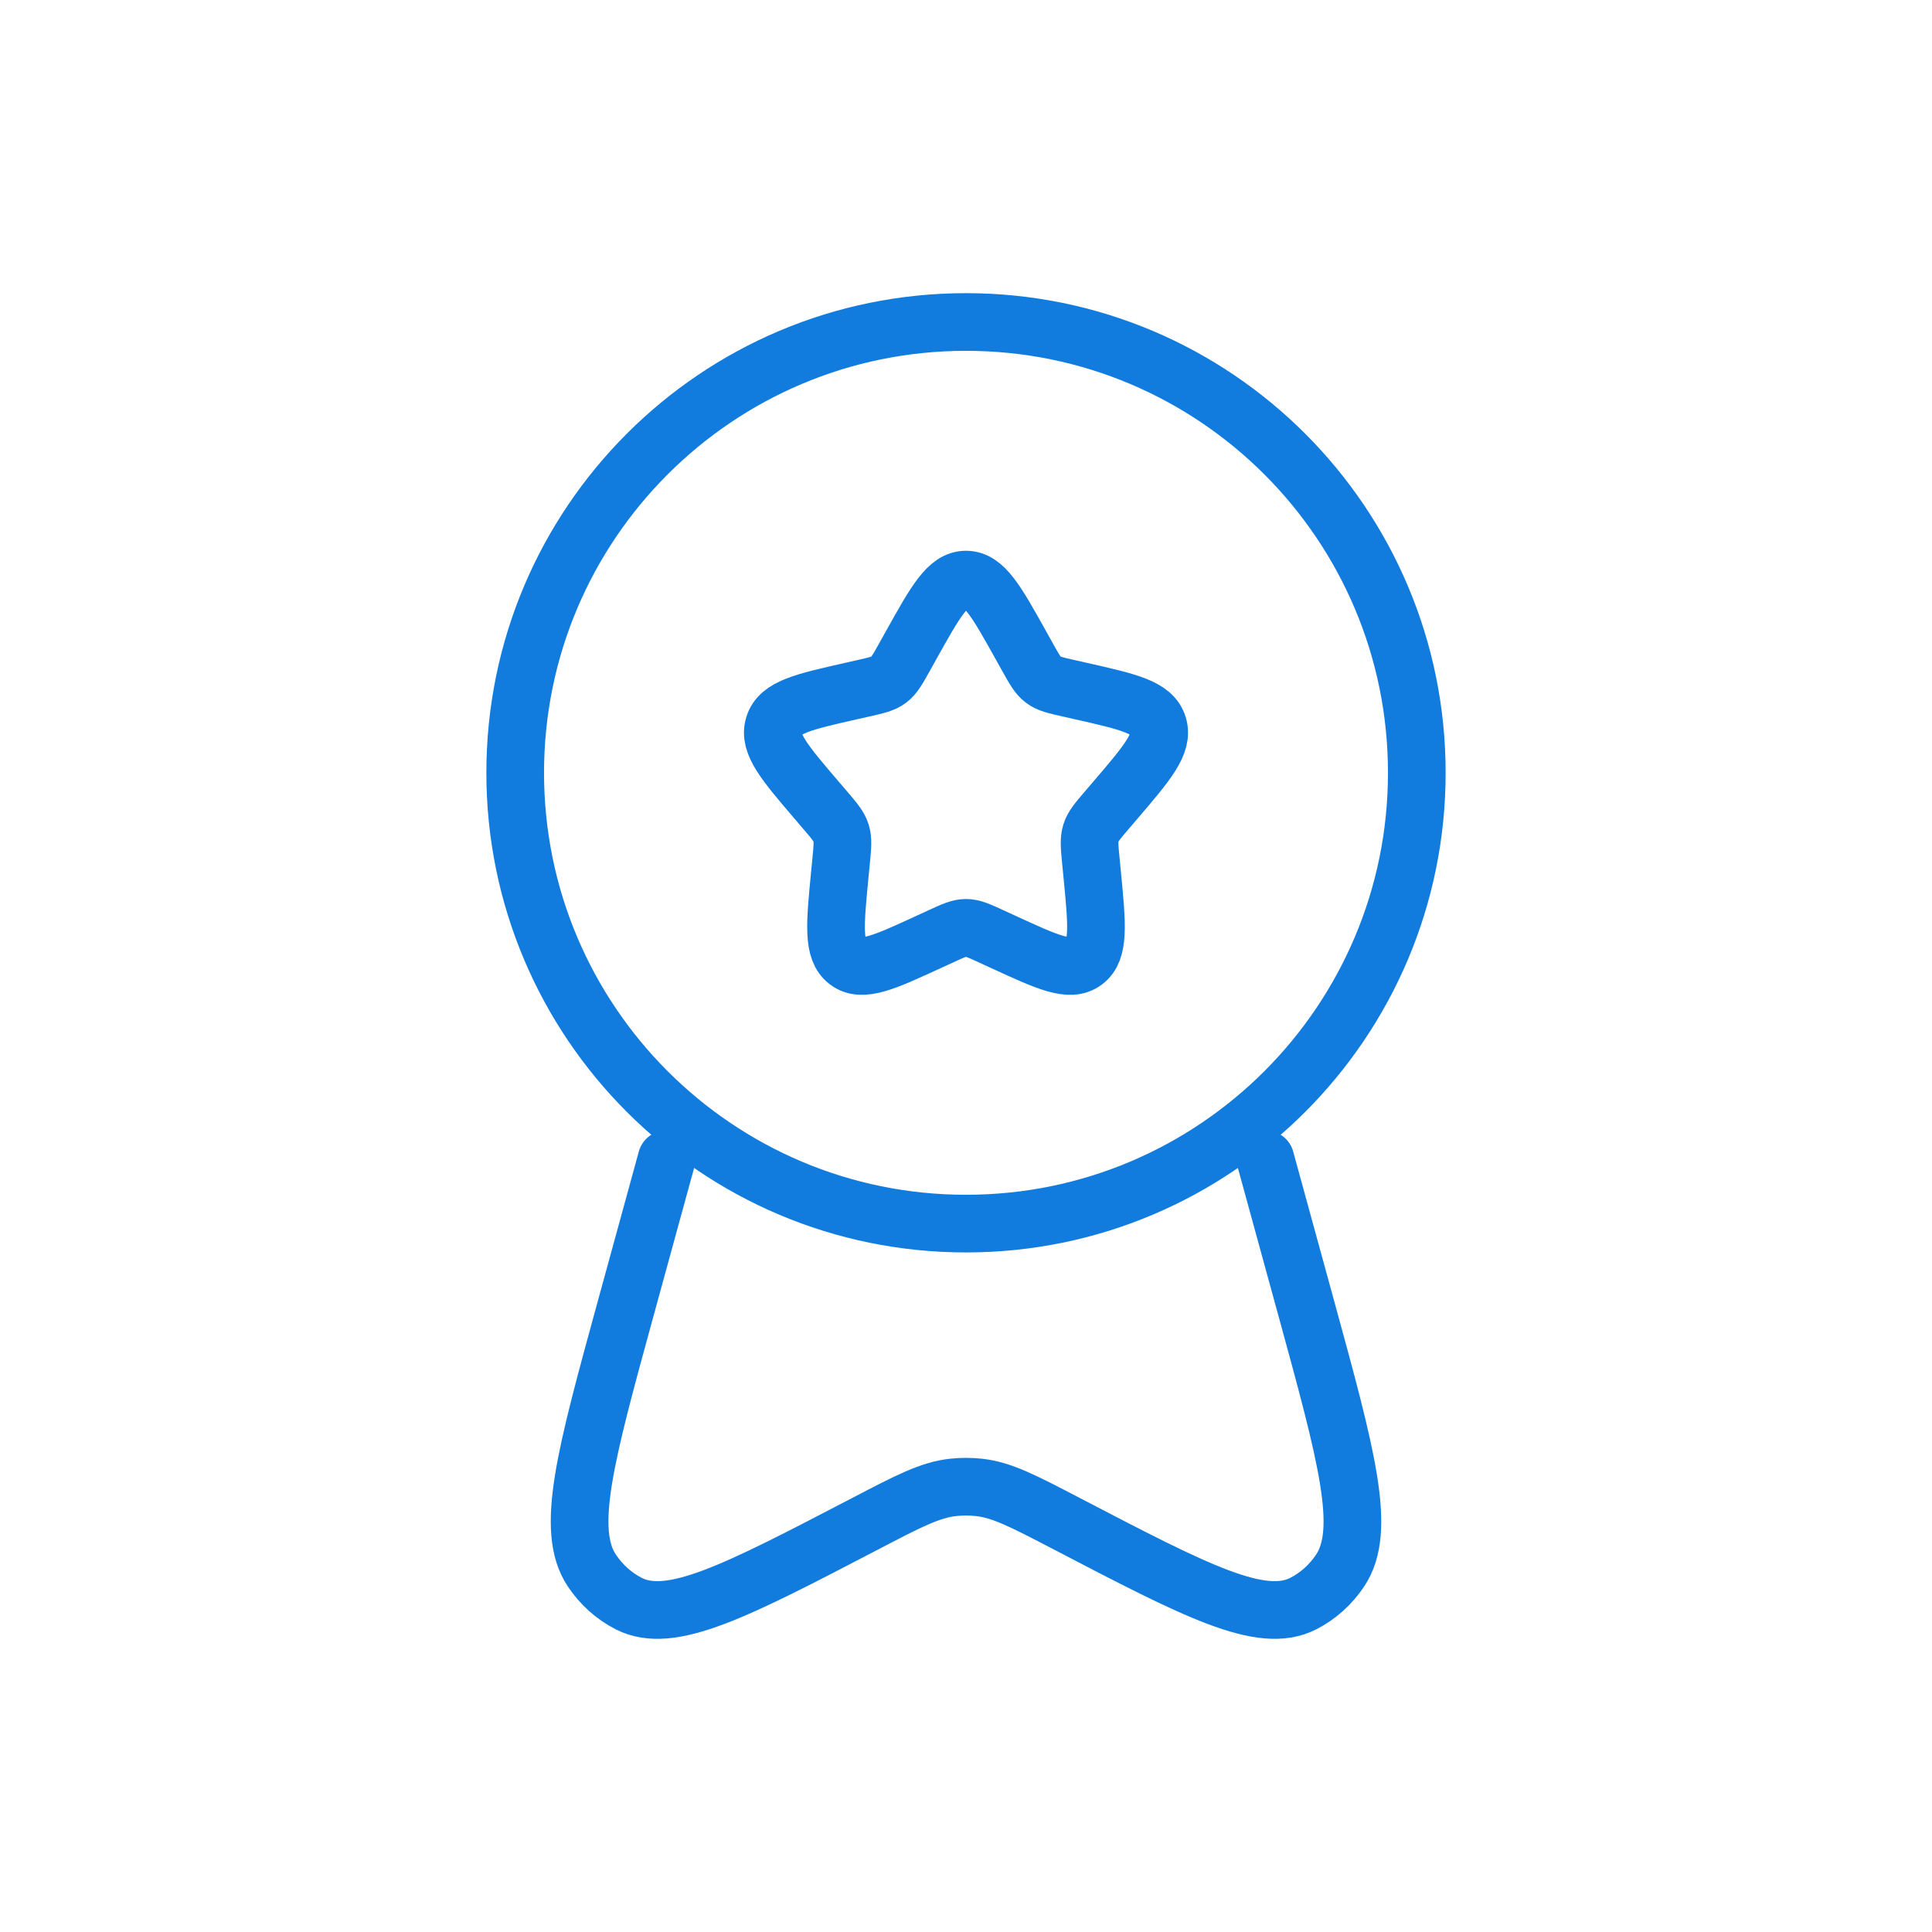 <svg width="134" height="134" viewBox="0 0 134 134" fill="none" xmlns="http://www.w3.org/2000/svg">
<g id="Linear / Like / Medal Ribbon Star">
<path id="Vector" d="M63.185 44.767C64.883 41.722 65.731 40.2 67 40.2C68.269 40.2 69.118 41.722 70.815 44.767L71.254 45.555C71.736 46.42 71.977 46.853 72.353 47.138C72.729 47.424 73.198 47.53 74.134 47.742L74.987 47.934C78.283 48.68 79.931 49.053 80.323 50.314C80.715 51.575 79.592 52.889 77.345 55.516L76.763 56.196C76.125 56.943 75.806 57.316 75.662 57.778C75.518 58.24 75.567 58.738 75.663 59.734L75.751 60.641C76.091 64.147 76.261 65.899 75.234 66.679C74.208 67.458 72.665 66.747 69.579 65.326L68.78 64.959C67.903 64.555 67.465 64.353 67 64.353C66.535 64.353 66.097 64.555 65.22 64.959L64.421 65.326C61.335 66.747 59.792 67.458 58.766 66.679C57.739 65.899 57.909 64.147 58.249 60.641L58.337 59.734C58.433 58.738 58.482 58.24 58.338 57.778C58.194 57.316 57.875 56.943 57.237 56.196L56.655 55.516C54.408 52.889 53.285 51.575 53.677 50.314C54.069 49.053 55.717 48.68 59.013 47.934L59.866 47.742C60.802 47.53 61.271 47.424 61.647 47.138C62.023 46.853 62.264 46.42 62.746 45.555L63.185 44.767Z" stroke="#127CDE" stroke-width="4"/>
<path id="Vector_2" d="M98.267 53.6C98.267 70.868 84.268 84.867 67 84.867C49.732 84.867 35.733 70.868 35.733 53.6C35.733 36.332 49.732 22.333 67 22.333C84.268 22.333 98.267 36.332 98.267 53.6Z" stroke="#127CDE" stroke-width="4"/>
<path id="Vector_3" d="M46.235 80.4L43.39 90.776C40.584 101.013 39.18 106.131 41.053 108.933C41.709 109.915 42.59 110.703 43.611 111.224C46.526 112.708 51.027 110.363 60.029 105.672C63.024 104.111 64.522 103.331 66.113 103.162C66.703 103.099 67.297 103.099 67.887 103.162C69.478 103.331 70.976 104.111 73.971 105.672C82.973 110.363 87.474 112.708 90.389 111.224C91.41 110.703 92.291 109.915 92.947 108.933C94.82 106.131 93.416 101.013 90.61 90.776L87.765 80.4" stroke="#127CDE" stroke-width="4" stroke-linecap="round"/>
</g>
</svg>
